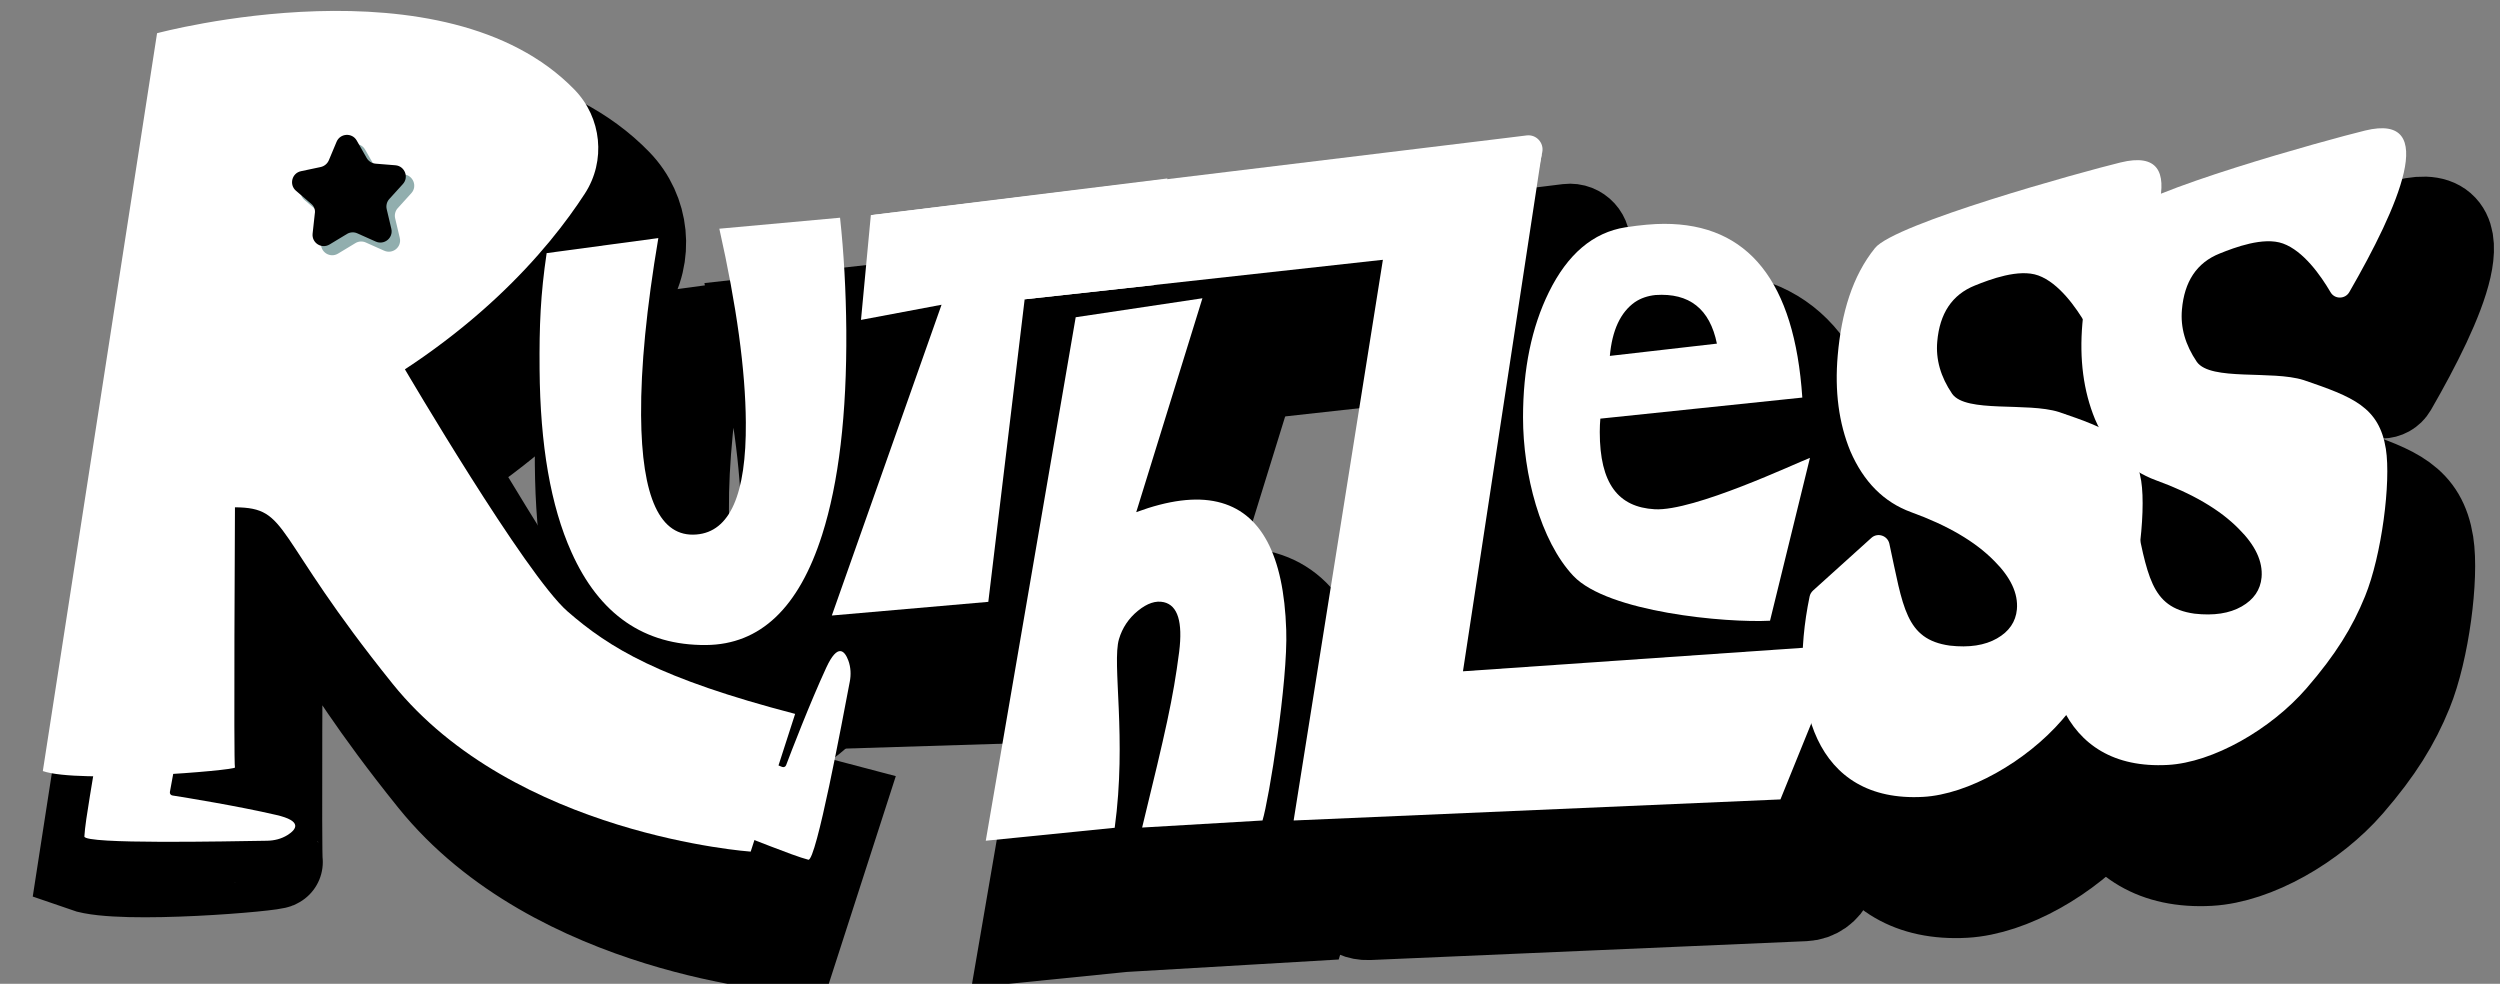 <svg xmlns="http://www.w3.org/2000/svg" xmlns:xlink="http://www.w3.org/1999/xlink" id="Layer_1" x="0px" y="0px" viewBox="0 0 216 85" style="enable-background:new 0 0 216 85;" xml:space="preserve"><rect x="0" y="0" width="216" height="85" fill="#808080" stroke="none"/><style type="text/css">	.st0{fill:none;stroke:#000000;stroke-width:8;stroke-miterlimit:10;}	.st1{stroke:#000000;stroke-width:8;stroke-miterlimit:10;}	.st2{fill:#FFFFFF;}	.st3{fill:#91AEAE;}</style><g>	<g>		<g>			<g>				<path d="M64.59,63.91c-5.34,0.04-9.22-2.64-11.63-8.03c-1.79-3.98-2.7-9.25-2.75-15.79c-0.03-3.79,0.08-6.46,0.61-10.04      l9.65-1.3c-1.02,6.04-1.52,11.14-1.49,15.31c0.05,7.13,1.64,10.56,4.78,10.3c2.89-0.23,4.32-3.46,4.27-9.69      c-0.03-4.51-0.8-10.09-2.29-16.73l12.3-1.37c0.33,3.06-1.36,6.71-1.34,10.12c0.05,7.27-0.65,13.17-2.09,17.69      C72.61,60.7,69.28,63.87,64.59,63.91z"></path>			</g>			<g>				<path class="st0" d="M64.59,63.91c-5.34,0.04-9.22-2.64-11.63-8.03c-1.79-3.98-2.7-9.25-2.75-15.79      c-0.03-3.79,0.08-6.46,0.61-10.04l9.65-1.3c-1.02,6.04-1.52,11.14-1.49,15.31c0.05,7.13,1.64,10.56,4.78,10.3      c2.89-0.23,4.32-3.46,4.27-9.69c-0.03-4.51-0.8-10.09-2.29-16.73l12.3-1.37c0.33,3.06-1.36,6.71-1.34,10.12      c0.05,7.27-0.65,13.17-2.09,17.69C72.61,60.7,69.28,63.87,64.59,63.91z"></path>			</g>		</g>	</g></g><g>	<g>		<g>			<g>				<path d="M103.32,32.81l-11.2,1.23l-3.14,26.14l-17.41,0.54l13.38-26.21l-6.96,1.31l0.85-9.05l25.62-3.17L103.32,32.81z"></path>			</g>			<g>				<path class="st0" d="M103.32,32.81l-11.2,1.23l-3.14,26.14l-17.41,0.54l13.38-26.21l-6.96,1.31l0.85-9.05l25.62-3.17      L103.32,32.81z"></path>			</g>		</g>	</g></g><g>	<g>		<g>			<g>				<path d="M112.67,79.07l-10.4,0.61c2.04-8.37,2.67-11.08,3.2-15.18c0.32-2.58-0.12-4.01-1.32-4.29c-0.7-0.16-1.44,0.09-2.24,0.74      c-0.8,0.65-1.35,1.47-1.64,2.45c-0.62,2.09,0.69,8.54-0.37,16.3l-11.14,1.12l7.77-45.23l10.95-1.64l-5.72,18.48      c2.79-1.03,5.13-1.33,7.02-0.89c3.75,0.87,5.73,4.56,5.94,11.07C114.87,67.04,113.21,77.34,112.67,79.07z"></path>			</g>			<g>				<path class="st0" d="M112.67,79.07l-10.4,0.61c2.04-8.37,2.67-11.08,3.2-15.18c0.32-2.58-0.12-4.01-1.32-4.29      c-0.7-0.16-1.44,0.09-2.24,0.74c-0.8,0.65-1.35,1.47-1.64,2.45c-0.62,2.09,0.69,8.54-0.37,16.3l-11.14,1.12l7.77-45.23      l10.95-1.64l-5.72,18.48c2.79-1.03,5.13-1.33,7.02-0.89c3.75,0.87,5.73,4.56,5.94,11.07C114.87,67.04,113.21,77.34,112.67,79.07      z"></path>			</g>		</g>	</g></g><g>	<g>		<g>			<g>				<path d="M155.92,77.32l-37.69,1.63c-1.48,0.06-2.65-1.25-2.41-2.71l8.26-51.89c0.17-1.07,1.05-1.88,2.12-1.97l7.64-0.62      c1.51-0.12,2.73,1.19,2.51,2.69l-5.92,38.85c-0.23,1.48,0.98,2.79,2.48,2.69l26.18-1.81c1.73-0.12,2.98,1.61,2.33,3.22      l-3.43,8.47C157.64,76.71,156.83,77.28,155.92,77.32z"></path>			</g>			<g>				<path class="st0" d="M155.92,77.32l-37.69,1.63c-1.48,0.06-2.65-1.25-2.41-2.71l8.26-51.89c0.17-1.07,1.05-1.88,2.12-1.97      l7.64-0.62c1.51-0.12,2.73,1.19,2.51,2.69l-5.92,38.85c-0.23,1.48,0.98,2.79,2.48,2.69l26.18-1.81      c1.73-0.12,2.98,1.61,2.33,3.22l-3.43,8.47C157.64,76.71,156.83,77.28,155.92,77.32z"></path>			</g>		</g>	</g></g><g>	<g>		<g>			<g>				<path d="M159.31,42.53l-17.45,1.82c-0.03,0.34-0.05,0.73-0.05,1.16c0,4.45,1.59,6.49,4.75,6.67c3.38,0.19,12.23-4,13.41-4.44      l-3.45,14.07c-3.81,0.2-14.02-0.73-16.99-3.87c-2.85-3.02-4.35-8.8-4.35-13.69c0-4.18,0.74-7.79,2.23-10.82      c1.62-3.3,2.09-9.03,4.89-9.47c1.31-0.2,4.16,3.55,5.07,3.55C154.66,27.51,158.64,32.52,159.31,42.53z M151.93,37.88      c-0.61-3-2.38-4.4-5.31-4.2c-0.67,0.07-1.26,0.27-1.77,0.61c-1.25,0.88-1.97,2.43-2.17,4.65L151.93,37.88z"></path>			</g>			<g>				<path class="st0" d="M159.31,42.53l-17.45,1.82c-0.03,0.34-0.05,0.73-0.05,1.16c0,4.45,1.59,6.49,4.75,6.67      c3.38,0.19,12.23-4,13.41-4.44l-3.45,14.07c-3.81,0.2-14.02-0.73-16.99-3.87c-2.85-3.02-4.35-8.8-4.35-13.69      c0-4.18,0.74-7.79,2.23-10.82c1.62-3.3,2.09-9.03,4.89-9.47c1.31-0.2,4.16,3.55,5.07,3.55      C154.66,27.51,158.64,32.52,159.31,42.53z M151.93,37.88c-0.61-3-2.38-4.4-5.31-4.2c-0.67,0.07-1.26,0.27-1.77,0.61      c-1.25,0.88-1.97,2.43-2.17,4.65L151.93,37.88z"></path>			</g>		</g>	</g></g><g>	<g>		<g>			<g>				<path d="M185.43,36.18c-0.36,0.62-1.26,0.63-1.62,0.01c-0.85-1.45-2.34-3.57-4.11-4.21c-1.68-0.61-4.19,0.35-5.46,0.86      c-2.01,0.8-3.06,2.44-3.27,4.84c-0.14,1.55,0.29,3.06,1.29,4.53c1.2,1.67,6.49,0.7,9.23,1.57c4.25,1.45,6.52,2.32,7.1,5.95      c0.45,2.86-0.36,9.2-1.8,12.73c-1.09,2.68-2.53,5.03-5.05,7.94c-3.1,3.58-8.11,6.42-11.99,6.63      c-9.35,0.51-11.73-8.04-9.81-17.31c0.04-0.2,0.15-0.38,0.3-0.52l5.04-4.55c0.53-0.48,1.39-0.2,1.55,0.5      c1.19,5.46,1.38,8.27,5.22,8.81c1.67,0.19,3.03-0.02,4.08-0.62c1.05-0.6,1.62-1.44,1.72-2.51c0.12-1.38-0.54-2.78-1.97-4.2      c-1.63-1.66-4.02-3.06-7.17-4.2c-2.35-0.86-4.1-2.61-5.25-5.27c-1-2.43-1.36-5.19-1.09-8.28c0.32-3.65,0.55-11.56,2.51-13.98      c1.71-2.12,18.62-1.88,21.91-2.68C193.31,20.62,189.63,28.87,185.43,36.18z"></path>			</g>			<g>				<path class="st0" d="M185.43,36.18c-0.36,0.62-1.26,0.63-1.62,0.01c-0.85-1.45-2.34-3.57-4.11-4.21      c-1.68-0.61-4.19,0.35-5.46,0.86c-2.01,0.8-3.06,2.44-3.27,4.84c-0.14,1.55,0.29,3.06,1.29,4.53c1.2,1.67,6.49,0.7,9.23,1.57      c4.25,1.45,6.52,2.32,7.1,5.95c0.45,2.86-0.36,9.2-1.8,12.73c-1.09,2.68-2.53,5.03-5.05,7.94c-3.1,3.58-8.11,6.42-11.99,6.63      c-9.35,0.51-11.73-8.04-9.81-17.31c0.04-0.2,0.15-0.38,0.3-0.52l5.04-4.55c0.53-0.48,1.39-0.2,1.55,0.5      c1.19,5.46,1.38,8.27,5.22,8.81c1.67,0.19,3.03-0.02,4.08-0.62c1.05-0.6,1.62-1.44,1.72-2.51c0.12-1.38-0.54-2.78-1.97-4.2      c-1.63-1.66-4.02-3.06-7.17-4.2c-2.35-0.86-4.1-2.61-5.25-5.27c-1-2.43-1.36-5.19-1.09-8.28c0.32-3.65,0.55-11.56,2.51-13.98      c1.71-2.12,18.62-1.88,21.91-2.68C193.31,20.62,189.63,28.87,185.43,36.18z"></path>			</g>		</g>	</g></g><g>	<g>		<g>			<g>				<path d="M206.57,33.42c-0.36,0.62-1.26,0.63-1.62,0.01c-0.85-1.45-2.34-3.57-4.11-4.21c-1.68-0.61-4.19,0.35-5.46,0.86      c-2.01,0.8-3.06,2.44-3.27,4.84c-0.14,1.55,0.29,3.06,1.29,4.53c1.2,1.67,6.49,0.7,9.23,1.57c4.25,1.45,6.52,2.32,7.1,5.95      c0.45,2.86-0.36,9.2-1.8,12.73c-1.09,2.68-2.53,5.03-5.05,7.94c-3.1,3.58-8.11,6.42-11.99,6.63      c-9.35,0.51-11.73-8.04-9.81-17.31c0.04-0.2,0.15-0.38,0.3-0.52l5.04-4.55c0.53-0.48,1.39-0.2,1.55,0.5      c1.19,5.46,1.38,8.27,5.22,8.81c1.67,0.19,3.03-0.02,4.08-0.62c1.05-0.6,1.62-1.44,1.72-2.51c0.12-1.38-0.54-2.78-1.97-4.2      c-1.63-1.66-4.02-3.06-7.17-4.2c-2.35-0.86-4.1-2.61-5.25-5.27c-1-2.43-1.36-5.19-1.09-8.28c0.32-3.65,1.63-10.57,3.59-13      c1.71-2.12,17.54-2.86,20.83-3.66C214.45,17.86,210.78,26.11,206.57,33.42z"></path>			</g>			<g>				<path class="st0" d="M206.57,33.42c-0.36,0.62-1.26,0.63-1.62,0.01c-0.85-1.45-2.34-3.57-4.11-4.21      c-1.68-0.61-4.19,0.35-5.46,0.86c-2.01,0.8-3.06,2.44-3.27,4.84c-0.14,1.55,0.29,3.06,1.29,4.53c1.2,1.67,6.49,0.7,9.23,1.57      c4.25,1.45,6.52,2.32,7.1,5.95c0.45,2.86-0.36,9.2-1.8,12.73c-1.09,2.68-2.53,5.03-5.05,7.94c-3.1,3.58-8.11,6.42-11.99,6.63      c-9.35,0.51-11.73-8.04-9.81-17.31c0.04-0.2,0.15-0.38,0.3-0.52l5.04-4.55c0.53-0.48,1.39-0.2,1.55,0.5      c1.19,5.46,1.38,8.27,5.22,8.81c1.67,0.19,3.03-0.02,4.08-0.62c1.05-0.6,1.62-1.44,1.72-2.51c0.12-1.38-0.54-2.78-1.97-4.2      c-1.63-1.66-4.02-3.06-7.17-4.2c-2.35-0.86-4.1-2.61-5.25-5.27c-1-2.43-1.36-5.19-1.09-8.28c0.32-3.65,1.63-10.57,3.59-13      c1.71-2.12,17.54-2.86,20.83-3.66C214.45,17.86,210.78,26.11,206.57,33.42z"></path>			</g>		</g>	</g></g><path class="st1" d="M78.83,26.77l31.13-3.78l23.92-2.91l1.62-0.2c0.83-0.1,1.51,0.65,1.34,1.46l-1.47,6.94  c-0.11,0.51-0.52,0.89-1.03,0.96l-5.88,0.79l-36.33,4.01"></path><path class="st1" d="M38.57,40.08c0,0,10.42,17.76,14.06,20.93c3.64,3.17,7.95,5.8,19.66,8.85l-3.84,11.9c0,0-20.4-1.41-30.93-14.49  s-8.85-15.23-13.63-15.27c0,0-0.12,22.24,0,22.48s-13.47,1.41-16.6,0.31l9.87-63.75c0,0,24.83-6.7,36.07,4.88  c2.35,2.42,2.73,6.15,0.89,8.98c-3.12,4.81-9.75,12.75-22.24,19.04"></path><path class="st2" d="M64,72.15c0.26,0.03,4.49,1.79,5.84,2.13c0.67,0.17,2.94-12.03,3.58-15.38c0.12-0.61,0.09-1.24-0.12-1.82  c-0.31-0.84-0.91-1.56-1.91,0.6c-1.43,3.1-3.06,7.34-3.47,8.43c-0.05,0.14-0.21,0.21-0.35,0.15l-2.06-0.83c0,0-0.83,4.05-1.04,5.01"></path><path class="st2" d="M8.18,66.12c0.03,0.26-0.83,4.76-0.89,6.15c-0.03,0.69,12.37,0.42,15.79,0.37c0.62-0.01,1.23-0.16,1.76-0.49  c0.76-0.48,1.34-1.21-0.98-1.74c-3.32-0.77-7.81-1.5-8.96-1.68c-0.15-0.02-0.25-0.16-0.22-0.31l0.4-2.18c0,0-4.14,0.01-5.11,0"></path><g></g><g>	<g>		<path class="st2" d="M61,55.73c-5.34,0.04-9.22-2.64-11.63-8.03c-1.79-3.98-2.7-9.25-2.75-15.79c-0.03-3.79,0.08-6.46,0.61-10.04    l9.65-1.3c-1.02,6.04-1.52,11.14-1.49,15.31c0.05,7.13,1.64,10.56,4.78,10.3c2.89-0.23,4.32-3.46,4.27-9.69    c-0.03-4.51-0.8-10.09-2.29-16.73l10.43-0.95c0.33,3.06,0.51,6.3,0.54,9.71c0.05,7.27-0.65,13.17-2.09,17.69    C69.02,52.52,65.69,55.69,61,55.73z"></path>	</g></g><g>	<g>		<path class="st2" d="M99.73,24.63l-11.2,1.23L85.39,52l-13.52,1.18l9.48-26.85l-6.96,1.31l0.85-9.05l25.62-3.17L99.73,24.63z"></path>	</g></g><g>	<g>		<path class="st2" d="M109.08,70.89l-10.4,0.61c2.04-8.37,2.67-11.08,3.2-15.18c0.32-2.58-0.12-4.01-1.32-4.29    c-0.7-0.16-1.44,0.09-2.24,0.74c-0.8,0.65-1.35,1.47-1.64,2.45c-0.62,2.09,0.69,8.54-0.37,16.3l-11.14,1.12l7.77-45.23l10.95-1.64    l-5.72,18.48c2.79-1.03,5.13-1.33,7.02-0.89c3.75,0.87,5.73,4.56,5.94,11.07C111.29,58.86,109.62,69.16,109.08,70.89z"></path>	</g></g><g>	<g>		<path class="st2" d="M153.83,69.07l-42.06,1.82l9-56.54l12.43-1.01L126.4,58l32.84-2.27L153.83,69.07z"></path>	</g></g><g>	<g>		<path class="st2" d="M155.72,34.35l-17.45,1.82c-0.03,0.34-0.05,0.73-0.05,1.16c0,4.45,1.59,6.49,4.75,6.67    c3.38,0.19,12.23-4,13.41-4.44l-3.45,14.07c-3.81,0.2-14.02-0.73-16.99-3.87c-2.85-3.02-4.35-8.8-4.35-13.69    c0-4.18,0.74-7.79,2.23-10.82c1.62-3.3,3.83-5.17,6.62-5.61c1.31-0.2,2.43-0.3,3.34-0.3C151.07,19.33,155.05,24.33,155.72,34.35z     M148.34,29.69c-0.61-3-2.38-4.4-5.31-4.2c-0.67,0.07-1.26,0.27-1.77,0.61c-1.25,0.88-1.97,2.43-2.17,4.65L148.34,29.69z"></path>	</g></g><g>	<g>		<path class="st2" d="M181.84,28c-0.36,0.62-1.26,0.63-1.62,0.01c-0.85-1.45-2.34-3.57-4.11-4.21c-1.68-0.61-4.19,0.35-5.46,0.86    c-2.01,0.8-3.06,2.44-3.27,4.84c-0.14,1.55,0.29,3.06,1.29,4.53c1.2,1.67,6.49,0.7,9.23,1.57c4.25,1.45,6.52,2.32,7.1,5.95    c0.45,2.86-0.36,9.2-1.8,12.73c-1.09,2.68-2.53,5.03-5.05,7.94c-3.1,3.58-8.11,6.42-11.99,6.63c-9.35,0.51-11.73-8.04-9.81-17.31    c0.04-0.2,0.15-0.38,0.3-0.52l5.04-4.55c0.53-0.48,1.39-0.2,1.55,0.5c1.19,5.46,1.38,8.27,5.22,8.81    c1.67,0.19,3.03-0.02,4.08-0.62c1.05-0.6,1.62-1.44,1.72-2.51c0.12-1.38-0.54-2.78-1.97-4.2c-1.63-1.66-4.02-3.06-7.17-4.2    c-2.35-0.86-4.1-2.61-5.25-5.27c-1-2.43-1.36-5.19-1.09-8.28c0.32-3.65,1.26-6.84,3.22-9.27c1.71-2.12,17.91-6.59,21.2-7.39    C189.72,12.43,186.05,20.69,181.84,28z"></path>	</g></g><g>	<g>		<path class="st2" d="M202.98,25.24c-0.36,0.62-1.26,0.63-1.62,0.01c-0.85-1.45-2.34-3.57-4.11-4.21    c-1.68-0.61-4.19,0.35-5.46,0.86c-2.01,0.8-3.06,2.44-3.27,4.84c-0.14,1.55,0.29,3.06,1.29,4.53c1.2,1.67,6.49,0.7,9.23,1.57    c4.25,1.45,6.52,2.32,7.1,5.95c0.45,2.86-0.36,9.2-1.8,12.73c-1.09,2.68-2.53,5.03-5.05,7.94c-3.1,3.58-8.11,6.42-11.99,6.63    c-9.35,0.51-11.73-8.04-9.81-17.31c0.04-0.2,0.15-0.38,0.3-0.52l5.04-4.55c0.53-0.48,1.39-0.2,1.55,0.5    c1.19,5.46,1.38,8.27,5.22,8.81c1.67,0.19,3.03-0.02,4.08-0.62c1.05-0.6,1.62-1.44,1.72-2.51c0.12-1.38-0.54-2.78-1.97-4.2    c-1.63-1.66-4.02-3.06-7.17-4.2c-2.35-0.86-4.1-2.61-5.25-5.27c-1-2.43-1.36-5.19-1.09-8.28c0.32-3.65,1.26-6.84,3.22-9.27    c1.71-2.12,17.91-6.59,21.2-7.39C210.87,9.68,207.19,17.93,202.98,25.24z"></path>	</g></g><path class="st2" d="M75.24,18.59l31.13-3.78l23.92-2.91l1.62-0.2c0.83-0.1,1.51,0.65,1.34,1.46l-1.47,6.94  c-0.11,0.51-0.52,0.89-1.03,0.96l-5.88,0.79l-36.33,4.01"></path><path class="st2" d="M34.98,31.9c0,0,10.42,17.76,14.06,20.93s7.95,5.8,19.66,8.85l-3.84,11.9c0,0-20.4-1.41-30.93-14.49  S25.08,43.87,20.3,43.83c0,0-0.12,22.24,0,22.48S6.83,67.71,3.7,66.62l9.87-63.75c0,0,24.83-6.7,36.07,4.88  c2.35,2.42,2.73,6.15,0.89,8.98c-3.12,4.81-9.75,12.75-22.24,19.04"></path><path class="st3" d="M27.62,18.4l-1.32-1.13c-0.61-0.53-0.35-1.53,0.44-1.69l1.7-0.36c0.31-0.07,0.57-0.28,0.7-0.58l0.67-1.6  c0.31-0.74,1.34-0.81,1.74-0.11l0.86,1.51c0.16,0.28,0.45,0.46,0.76,0.49l1.73,0.14c0.8,0.07,1.18,1.03,0.64,1.62l-1.17,1.29  c-0.22,0.24-0.3,0.57-0.23,0.88l0.4,1.69c0.19,0.79-0.61,1.44-1.35,1.11l-1.59-0.71c-0.29-0.13-0.63-0.11-0.9,0.06l-1.49,0.9  c-0.69,0.42-1.56-0.13-1.47-0.94l0.19-1.73C27.98,18.93,27.86,18.61,27.62,18.4"></path><path d="M26.89,17.61l-1.32-1.13c-0.61-0.53-0.35-1.53,0.44-1.69l1.7-0.36c0.31-0.07,0.57-0.28,0.7-0.58l0.67-1.6  c0.31-0.74,1.34-0.81,1.74-0.11l0.86,1.51c0.16,0.28,0.45,0.46,0.76,0.49l1.73,0.14c0.8,0.07,1.18,1.03,0.64,1.62l-1.17,1.29  c-0.22,0.24-0.3,0.57-0.23,0.88l0.4,1.69c0.19,0.79-0.61,1.44-1.35,1.11l-1.59-0.71c-0.29-0.13-0.63-0.11-0.9,0.06l-1.49,0.9  c-0.69,0.42-1.56-0.13-1.47-0.94l0.19-1.73C27.26,18.14,27.14,17.82,26.89,17.61"></path></svg>